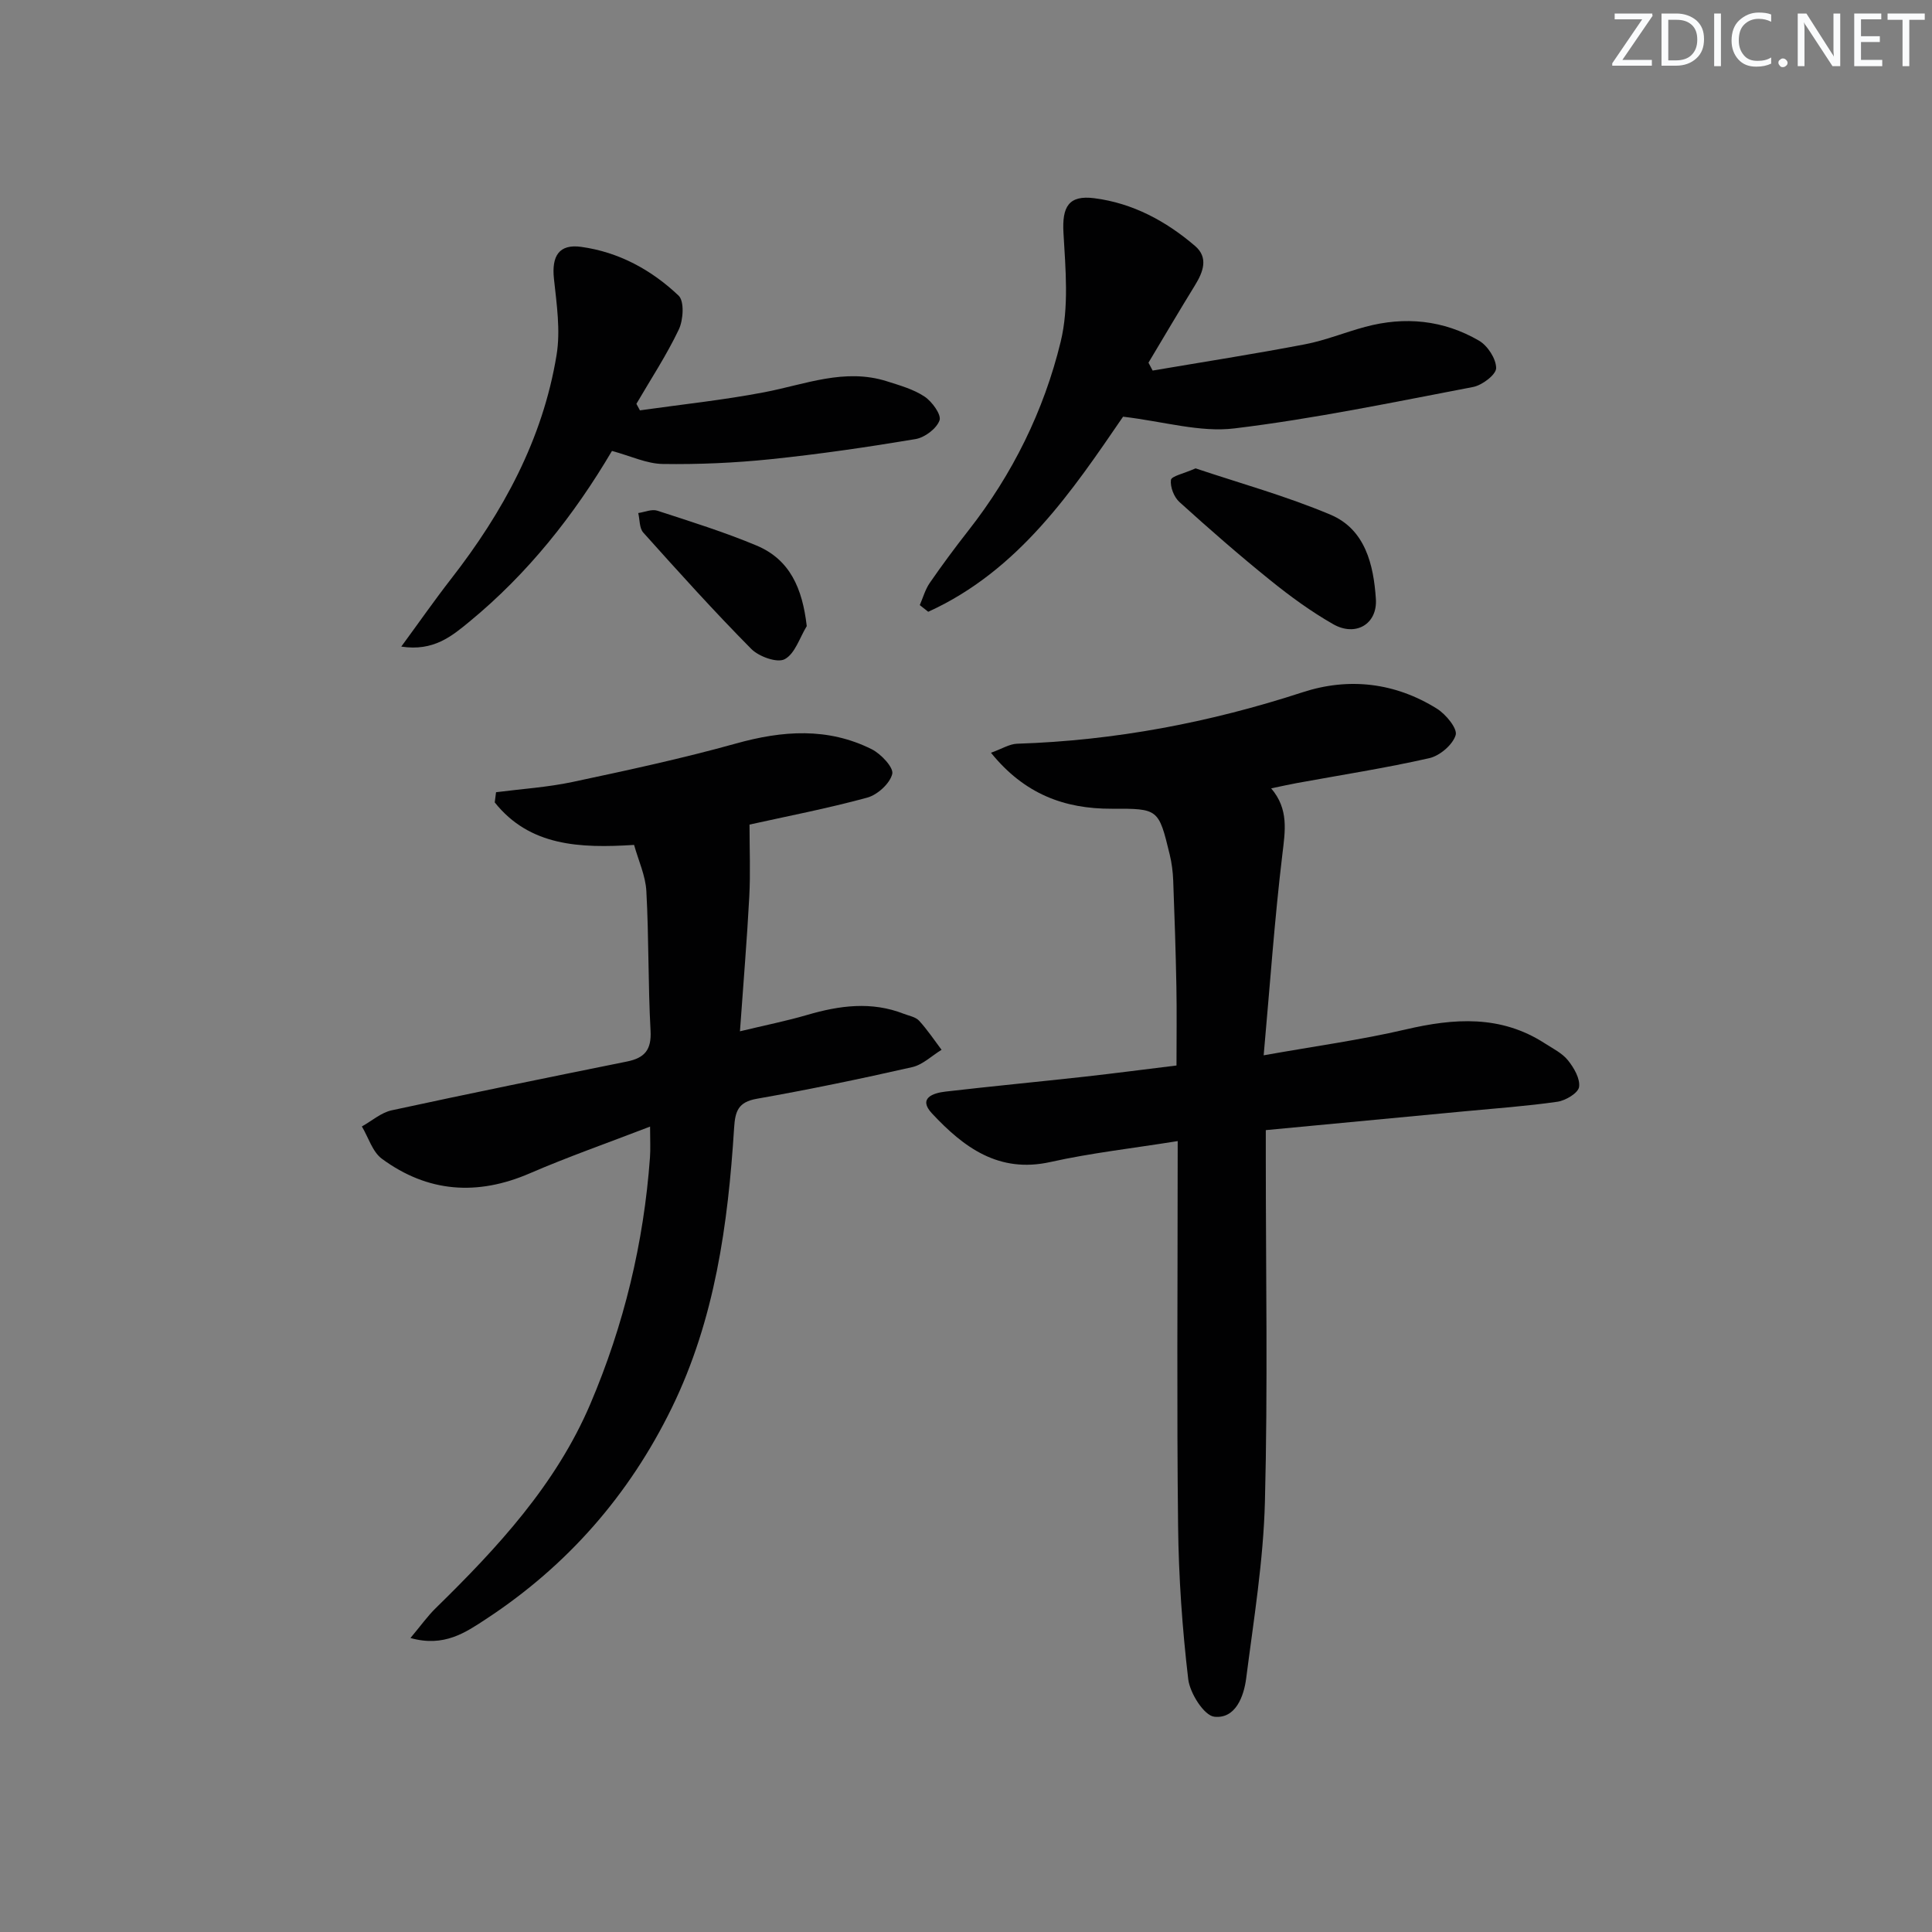 <svg enable-background="new 0 0 400 400" viewBox="0 0 400 400" xmlns="http://www.w3.org/2000/svg"><rect x="0" y="0" width="400" height="400" fill="#808080" stroke="none"/><g fill="#fafbfc"><path d="m342.2 3.2-6.3 9.2h6.1v1.2h-8.2v-.5l6.2-9.1h-5.7v-1.2h7.8v.4z"/><path d="m344 13.7v-10.9h3.1c1.6 0 3 .5 4.1 1.4 1.1 1 1.6 2.2 1.6 3.9s-.5 3-1.6 4-2.5 1.5-4.2 1.5h-3zm1.4-9.6v8.4h1.6c1.4 0 2.5-.4 3.2-1.1.8-.8 1.2-1.8 1.2-3.2s-.4-2.4-1.2-3.1-1.8-1-3.1-1z"/><path d="m356.3 2.8v10.9h-1.4v-10.9z"/><path d="m366.6 13.2c-.8.4-1.8.6-3 .6-1.6 0-2.8-.5-3.7-1.5s-1.4-2.3-1.4-3.9c0-1.7.5-3.2 1.6-4.2s2.4-1.6 4-1.6c1 0 1.9.1 2.6.4v1.5c-.8-.4-1.6-.6-2.6-.6-1.2 0-2.2.4-3 1.2s-1.1 1.9-1.1 3.3c0 1.3.4 2.3 1.1 3.1s1.6 1.1 2.8 1.1c1.1 0 2-.2 2.8-.7v1.3z"/><path d="m368.2 13c0-.3.1-.5.3-.6.2-.2.4-.3.6-.3.3 0 .5.1.7.3s.3.4.3.6-.1.5-.3.6c-.2.2-.4.3-.7.3s-.5-.1-.6-.3c-.2-.2-.3-.4-.3-.6z"/><path d="m381.1 13.7h-1.7l-5.5-8.4c-.2-.2-.3-.5-.4-.7 0 .2.1.8.1 1.5v7.6h-1.4v-10.9h1.8l5.3 8.3c.3.4.4.6.4.8 0-.3-.1-.8-.1-1.6v-7.5h1.4v10.9z"/><path d="m389.7 13.7h-5.8v-10.9h5.6v1.2h-4.2v3.5h3.9v1.2h-3.9v3.7h4.4z"/><path d="m398.4 4.1h-3.1v9.6h-1.4v-9.6h-3.1v-1.3h7.7v1.3z"/></g><path d="m243.83 236.25c-9.36 1.5-17.96 2.46-26.35 4.33-10.72 2.39-17.97-3.05-24.5-10.03-2.98-3.18.17-4.25 2.79-4.55 9.58-1.11 19.17-2.02 28.75-3.08 6.1-.68 12.19-1.48 19.06-2.32 0-5.5.08-10.93-.02-16.36-.14-7.31-.38-14.63-.66-21.94-.07-1.81-.3-3.64-.73-5.4-2.29-9.44-2.32-9.5-11.98-9.46-9.81.04-18.11-3.04-25.02-11.59 2.25-.8 3.82-1.82 5.42-1.87 20.24-.65 39.86-4.38 59.12-10.66 9.56-3.12 19.14-2 27.8 3.41 1.84 1.15 4.28 4.11 3.87 5.46-.61 2.01-3.29 4.29-5.46 4.78-9.05 2.05-18.25 3.48-27.39 5.15-1.62.3-3.23.66-5.35 1.1 3.68 4.31 2.9 8.81 2.32 13.67-1.62 13.47-2.56 27.02-3.87 41.6 10.59-1.89 20.09-3.18 29.39-5.35 10.06-2.35 19.7-3.02 28.81 2.87 1.67 1.08 3.6 2.02 4.8 3.52 1.24 1.54 2.55 3.8 2.3 5.52-.19 1.25-2.77 2.8-4.46 3.05-6.4.92-12.87 1.38-19.32 1.99-13.54 1.29-27.08 2.56-41.08 3.89v5.9c0 23.66.43 47.33-.18 70.98-.31 12.23-2.32 24.44-3.88 36.61-.49 3.83-2.24 8.43-6.59 7.96-2.13-.23-5.06-4.87-5.41-7.77-1.24-10.53-1.98-21.17-2.1-31.77-.28-24.49-.09-48.99-.09-73.49.01-1.83.01-3.63.01-6.15z" fill="#010102"/><path d="m84.98 339.13c2.16-2.57 3.54-4.53 5.22-6.17 12.78-12.51 24.9-25.57 32.03-42.3 6.94-16.29 11.06-33.34 12.34-51.03.13-1.75.02-3.51.02-6.38-8.93 3.44-17.03 6.27-24.89 9.67-10.87 4.7-21.12 3.98-30.62-3-1.97-1.44-2.8-4.43-4.16-6.7 2.05-1.14 3.97-2.86 6.17-3.34 16.21-3.51 32.46-6.82 48.71-10.1 3.65-.74 5.11-2.4 4.89-6.39-.53-9.62-.34-19.28-.87-28.9-.17-3.18-1.63-6.3-2.54-9.56-11.29.72-21.64.25-28.85-8.8.09-.7.18-1.41.27-2.11 5.28-.68 10.64-1.02 15.83-2.12 11.33-2.41 22.68-4.85 33.83-7.96 9.65-2.7 19.01-3.37 28.12 1.18 1.92.96 4.58 3.8 4.25 5.12-.49 1.99-3.06 4.32-5.18 4.9-8.28 2.26-16.73 3.88-24.37 5.58 0 5.09.21 10.02-.05 14.93-.47 8.91-1.22 17.8-1.93 27.87 5.18-1.25 9.62-2.13 13.95-3.4 6.67-1.95 13.29-2.84 19.98-.22 1.08.42 2.43.64 3.15 1.42 1.71 1.86 3.13 4 4.66 6.03-2.02 1.23-3.89 3.09-6.08 3.59-10.67 2.42-21.4 4.65-32.18 6.55-3.86.68-4.47 2.58-4.69 6.02-1.26 19.98-3.97 39.67-12.9 57.96-8.82 18.06-21.62 32.67-38.39 43.69-4.27 2.8-8.73 5.94-15.72 3.97z" fill="#010102"/><path d="m232.52 86.27c-10.44 15.23-21.53 31.84-40.34 40.39-.58-.46-1.17-.92-1.75-1.38.67-1.54 1.13-3.24 2.07-4.6 2.55-3.69 5.22-7.3 7.99-10.83 9.16-11.67 15.64-24.83 19.11-39.09 1.74-7.15 1.01-15.04.58-22.55-.31-5.38 1.05-7.86 6.4-7.17 7.96 1.02 14.84 4.74 20.85 9.89 2.8 2.4 1.69 5.35-.02 8.13-3.27 5.31-6.43 10.68-9.63 16.03.29.54.57 1.08.86 1.63 10.52-1.79 21.08-3.43 31.56-5.44 4.22-.81 8.26-2.48 12.43-3.6 8.22-2.22 16.23-1.43 23.58 2.85 1.79 1.04 3.55 3.75 3.55 5.69-.01 1.35-2.89 3.54-4.77 3.9-16.43 3.14-32.85 6.57-49.44 8.58-7.11.86-14.59-1.43-23.03-2.43z" fill="#010102"/><path d="m126.7 93.36c-7.87 13.35-17.44 25.42-29.5 35.34-3.65 3-7.44 6.2-14.12 5.17 3.73-5.08 6.89-9.62 10.29-13.99 10.77-13.83 19-28.92 21.86-46.37.84-5.1.02-10.55-.54-15.78-.51-4.75 1.06-7.25 5.63-6.62 7.79 1.07 14.57 4.77 20.18 10.1 1.21 1.15.98 5.04.04 7.01-2.53 5.32-5.8 10.28-8.78 15.39.24.45.49.9.73 1.35 8.59-1.22 17.24-2.12 25.75-3.75 8.43-1.61 16.63-5.06 25.41-2.26 2.67.85 5.49 1.64 7.77 3.16 1.56 1.04 3.52 3.75 3.1 4.92-.61 1.71-3.06 3.56-4.98 3.88-9.97 1.67-19.99 3.13-30.04 4.17-7.37.76-14.83 1.09-22.24.98-3.33-.03-6.64-1.64-10.56-2.7z" fill="#010102"/><path d="m247.53 96.97c9.02 3.03 18.73 5.71 27.93 9.59 7.21 3.04 8.93 10.37 9.4 17.44.35 5.23-4.2 7.87-8.82 5.24-4.58-2.61-8.9-5.76-13.01-9.08-6.45-5.2-12.7-10.66-18.84-16.22-1.13-1.02-1.94-3.12-1.76-4.57.11-.8 2.61-1.29 5.1-2.4z" fill="#010102"/><path d="m167.03 129.63c-1.47 2.39-2.43 5.72-4.57 6.85-1.55.83-5.36-.54-6.93-2.14-7.7-7.78-15.04-15.93-22.35-24.08-.82-.92-.71-2.67-1.04-4.04 1.32-.19 2.8-.86 3.94-.49 6.91 2.25 13.87 4.42 20.56 7.22 6.93 2.91 9.49 8.88 10.39 16.68z" fill="#010102"/></svg>